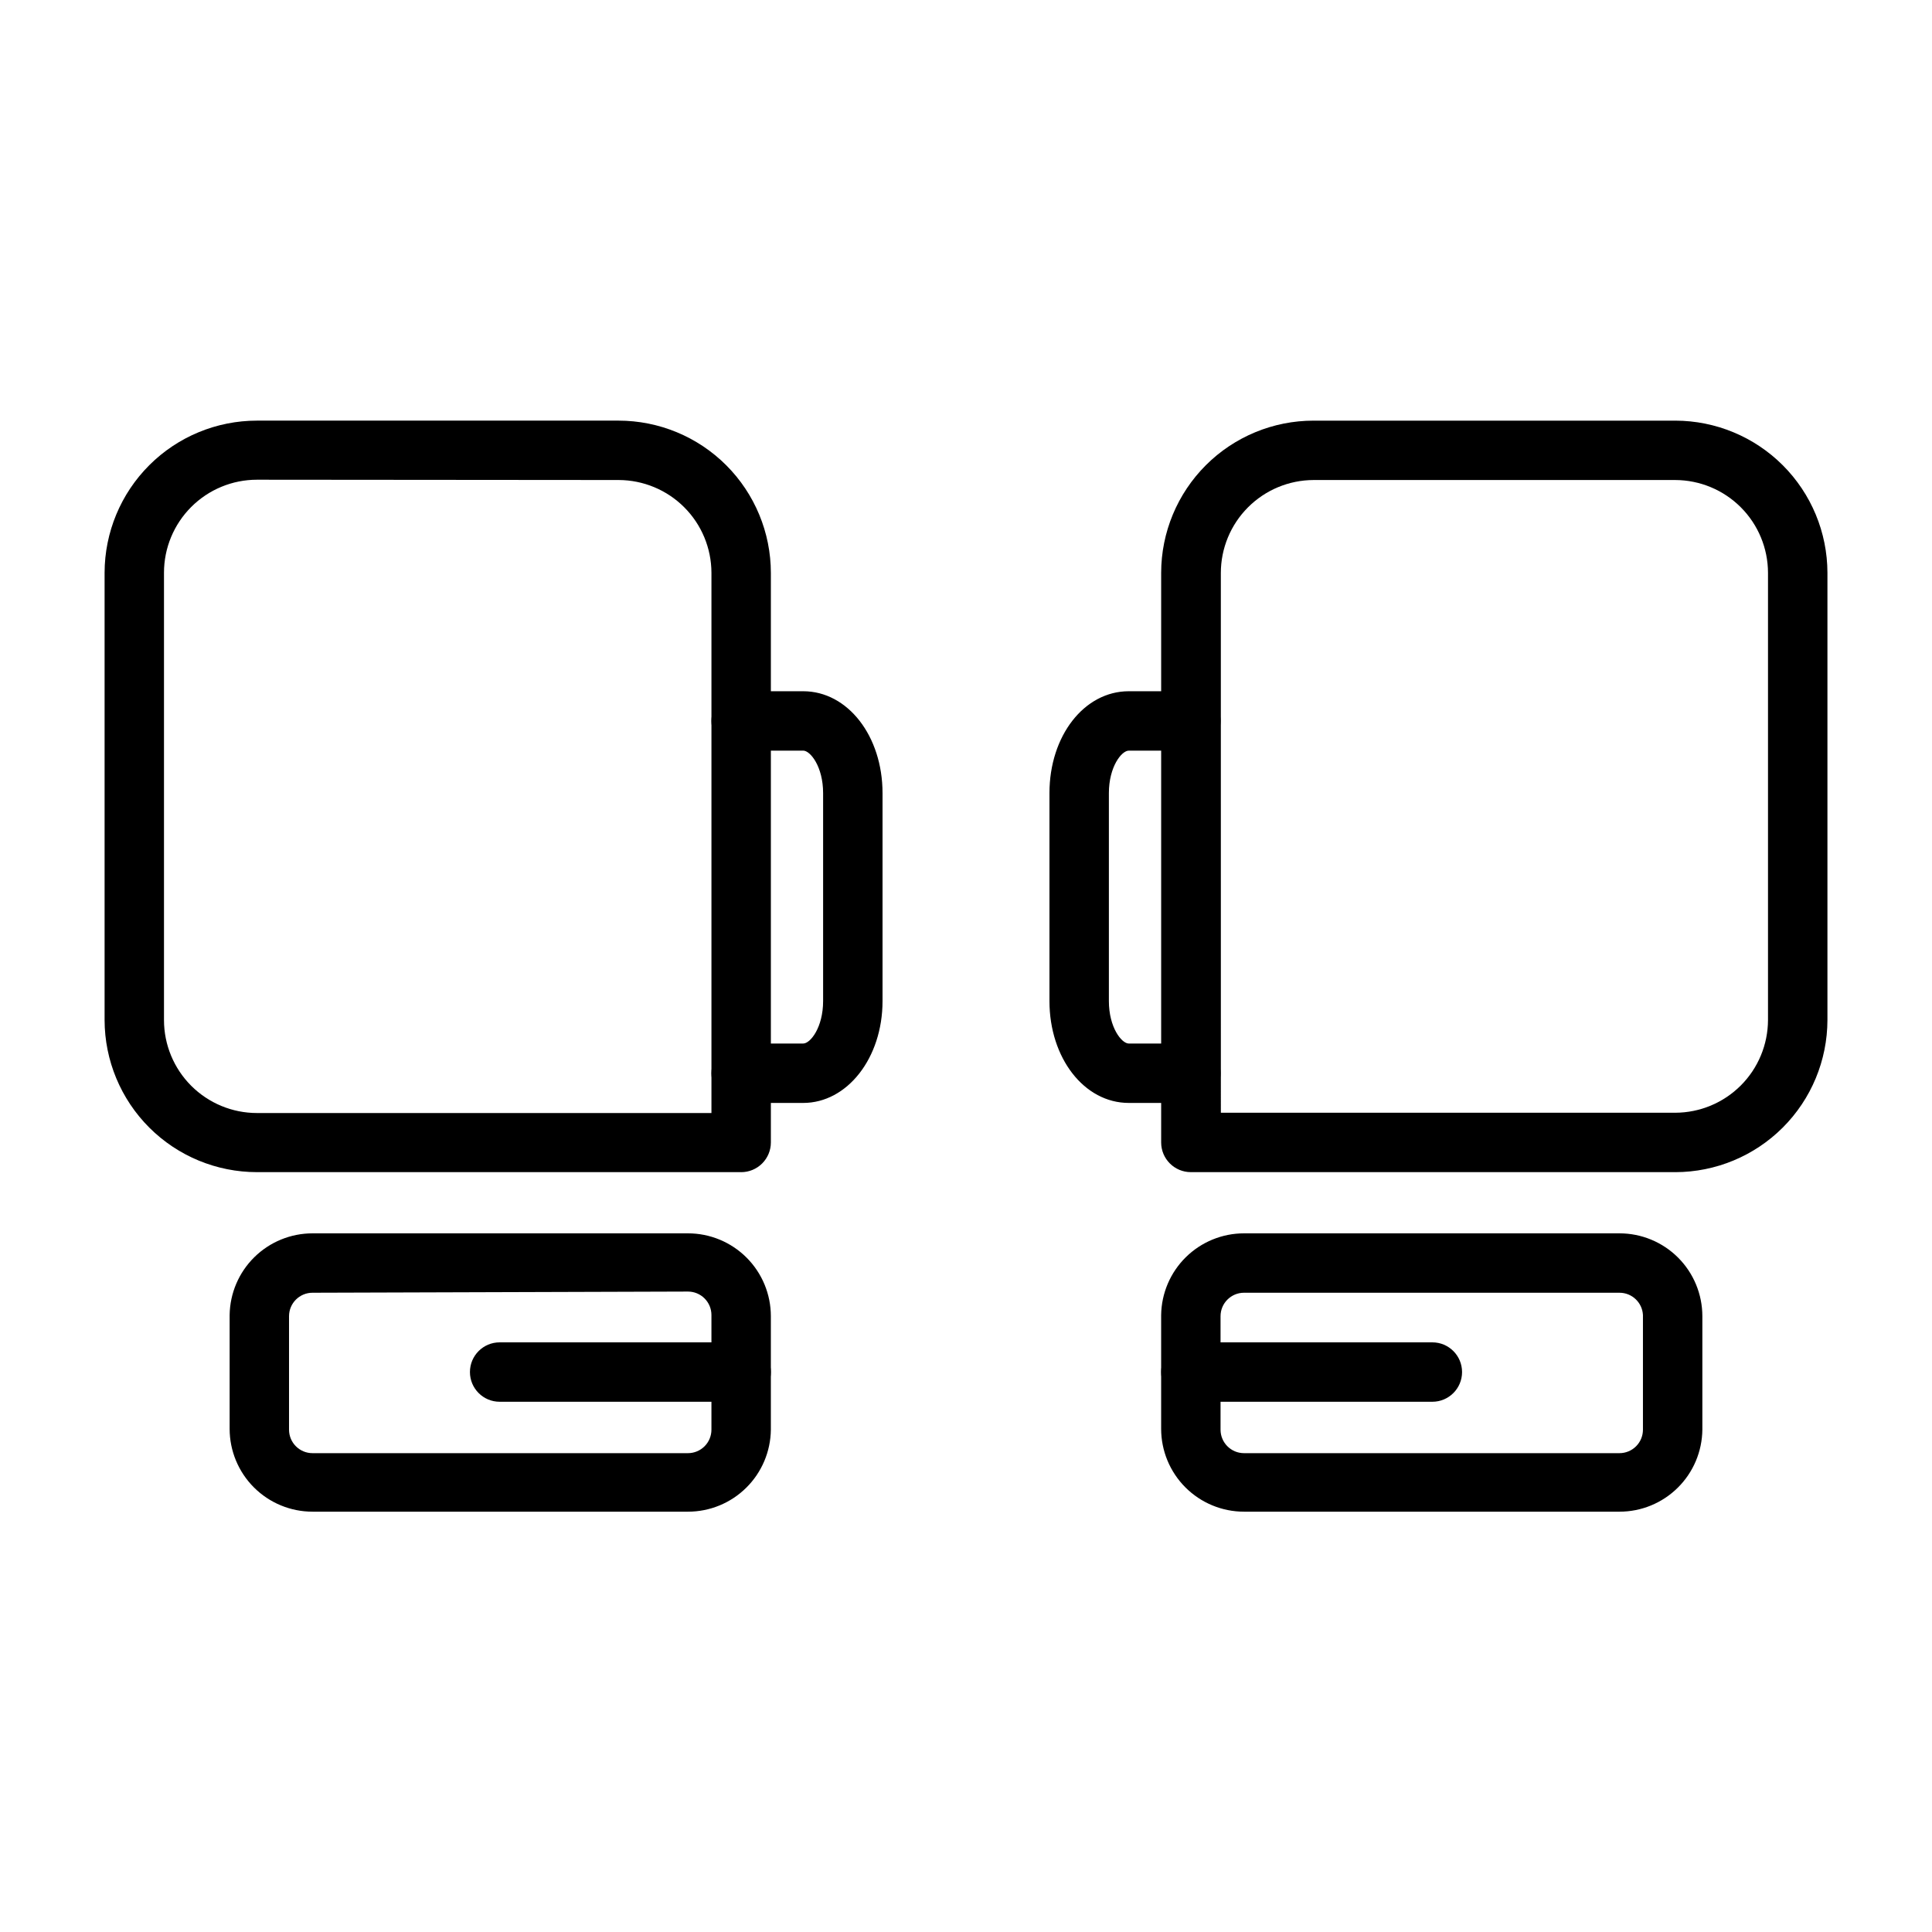 <?xml version="1.0" encoding="UTF-8"?>
<!-- Uploaded to: SVG Repo, www.svgrepo.com, Generator: SVG Repo Mixer Tools -->
<svg fill="#000000" width="800px" height="800px" version="1.1" viewBox="144 144 512 512" xmlns="http://www.w3.org/2000/svg">
 <g>
  <path d="m340.41 454.63h-128.31c-10.695 0-20.957-4.242-28.527-11.797-7.57-7.559-11.836-17.809-11.855-28.508v-118.55c0.02-10.695 4.285-20.949 11.855-28.504 7.57-7.559 17.832-11.801 28.527-11.801h95.801c10.711 0 20.984 4.254 28.559 11.828 7.57 7.574 11.828 17.844 11.828 28.555v150.91c0 2.09-0.832 4.09-2.309 5.566-1.477 1.477-3.477 2.305-5.566 2.305zm-128.31-183.5c-6.535 0-12.801 2.598-17.422 7.219-4.621 4.621-7.219 10.887-7.219 17.422v118.55c0 6.535 2.598 12.805 7.219 17.426 4.621 4.617 10.887 7.215 17.422 7.215h120.44v-143.19c-0.02-6.508-2.613-12.742-7.215-17.344-4.602-4.602-10.84-7.195-17.348-7.219z"/>
  <path d="m326.32 544.61h-99.504c-5.824 0-11.41-2.316-15.527-6.434-4.121-4.121-6.434-9.707-6.434-15.531v-30.148c0.082-5.773 2.434-11.277 6.543-15.328s9.648-6.32 15.418-6.32h99.504c5.824 0 11.41 2.312 15.531 6.434 4.117 4.117 6.434 9.703 6.434 15.527v30.07c-0.062 5.785-2.406 11.312-6.519 15.379-4.109 4.07-9.66 6.352-15.445 6.352zm-99.504-58.02c-3.434 0-6.219 2.785-6.219 6.219v30.07c0 3.438 2.785 6.223 6.219 6.223h99.504c1.648 0 3.231-0.656 4.398-1.824 1.164-1.164 1.82-2.746 1.82-4.398v-30.383c0-1.652-0.656-3.234-1.82-4.398-1.168-1.168-2.75-1.82-4.398-1.82z"/>
  <path d="m340.41 515.48h-64c-4.348 0-7.871-3.523-7.871-7.871s3.523-7.871 7.871-7.871h64c4.348 0 7.875 3.523 7.875 7.871s-3.527 7.871-7.875 7.871z"/>
  <path d="m356.86 436.29h-16.453c-4.348 0-7.871-3.523-7.871-7.871 0-4.348 3.523-7.875 7.871-7.875h16.453c1.891 0 5.273-4.25 5.273-11.258v-55.105c0-7.008-3.387-11.258-5.273-11.258l-16.453 0.004c-4.348 0-7.871-3.523-7.871-7.871 0-4.348 3.523-7.871 7.871-7.871h16.453c11.809 0 21.02 11.887 21.02 27v55.105c0 15.113-9.367 27-21.02 27z"/>
  <path d="m459.59 436.29h-16.453c-11.809 0-21.02-11.887-21.02-27v-55.105c0-15.191 9.211-27 21.02-27h16.453c4.348 0 7.871 3.523 7.871 7.871 0 4.348-3.523 7.871-7.871 7.871h-16.453c-1.891 0-5.273 4.25-5.273 11.258v55.105c0 7.008 3.387 11.258 5.273 11.258h16.453v-0.004c4.348 0 7.871 3.527 7.871 7.875 0 4.348-3.523 7.871-7.871 7.871z"/>
  <path d="m587.98 454.63h-128.39c-4.348 0-7.871-3.523-7.871-7.871v-150.98c0.02-10.695 4.285-20.949 11.855-28.504 7.57-7.559 17.832-11.801 28.527-11.801h95.883c10.68 0.02 20.922 4.273 28.477 11.828 7.551 7.555 11.805 17.793 11.828 28.477v118.55c-0.023 10.684-4.277 20.926-11.828 28.477-7.555 7.555-17.797 11.809-28.477 11.828zm-120.44-15.742h120.44c6.504-0.02 12.742-2.617 17.344-7.219 4.602-4.602 7.195-10.836 7.215-17.344v-118.55c-0.02-6.508-2.613-12.742-7.215-17.344-4.602-4.602-10.84-7.195-17.344-7.219h-95.883c-6.523 0.023-12.77 2.629-17.371 7.246-4.606 4.617-7.191 10.875-7.191 17.395z"/>
  <path d="m573.18 544.61h-99.504c-5.824 0-11.41-2.316-15.527-6.434-4.121-4.121-6.434-9.707-6.434-15.531v-30.148c0.082-5.773 2.434-11.277 6.543-15.328s9.648-6.32 15.418-6.32h99.504c5.824 0 11.41 2.312 15.531 6.434 4.117 4.117 6.43 9.703 6.43 15.527v30.07c-0.062 5.785-2.402 11.312-6.516 15.379-4.109 4.07-9.66 6.352-15.445 6.352zm-99.504-58.02c-3.434 0-6.219 2.785-6.219 6.219v30.07c0 3.438 2.785 6.223 6.219 6.223h99.504c1.648 0 3.231-0.656 4.398-1.824 1.164-1.164 1.82-2.746 1.82-4.398v-30.383c-0.168-3.312-2.902-5.91-6.219-5.906z"/>
  <path d="m523.59 515.48h-64c-4.348 0-7.871-3.523-7.871-7.871s3.523-7.871 7.871-7.871h64c4.348 0 7.871 3.523 7.871 7.871s-3.523 7.871-7.871 7.871z"/>
 </g>
</svg>